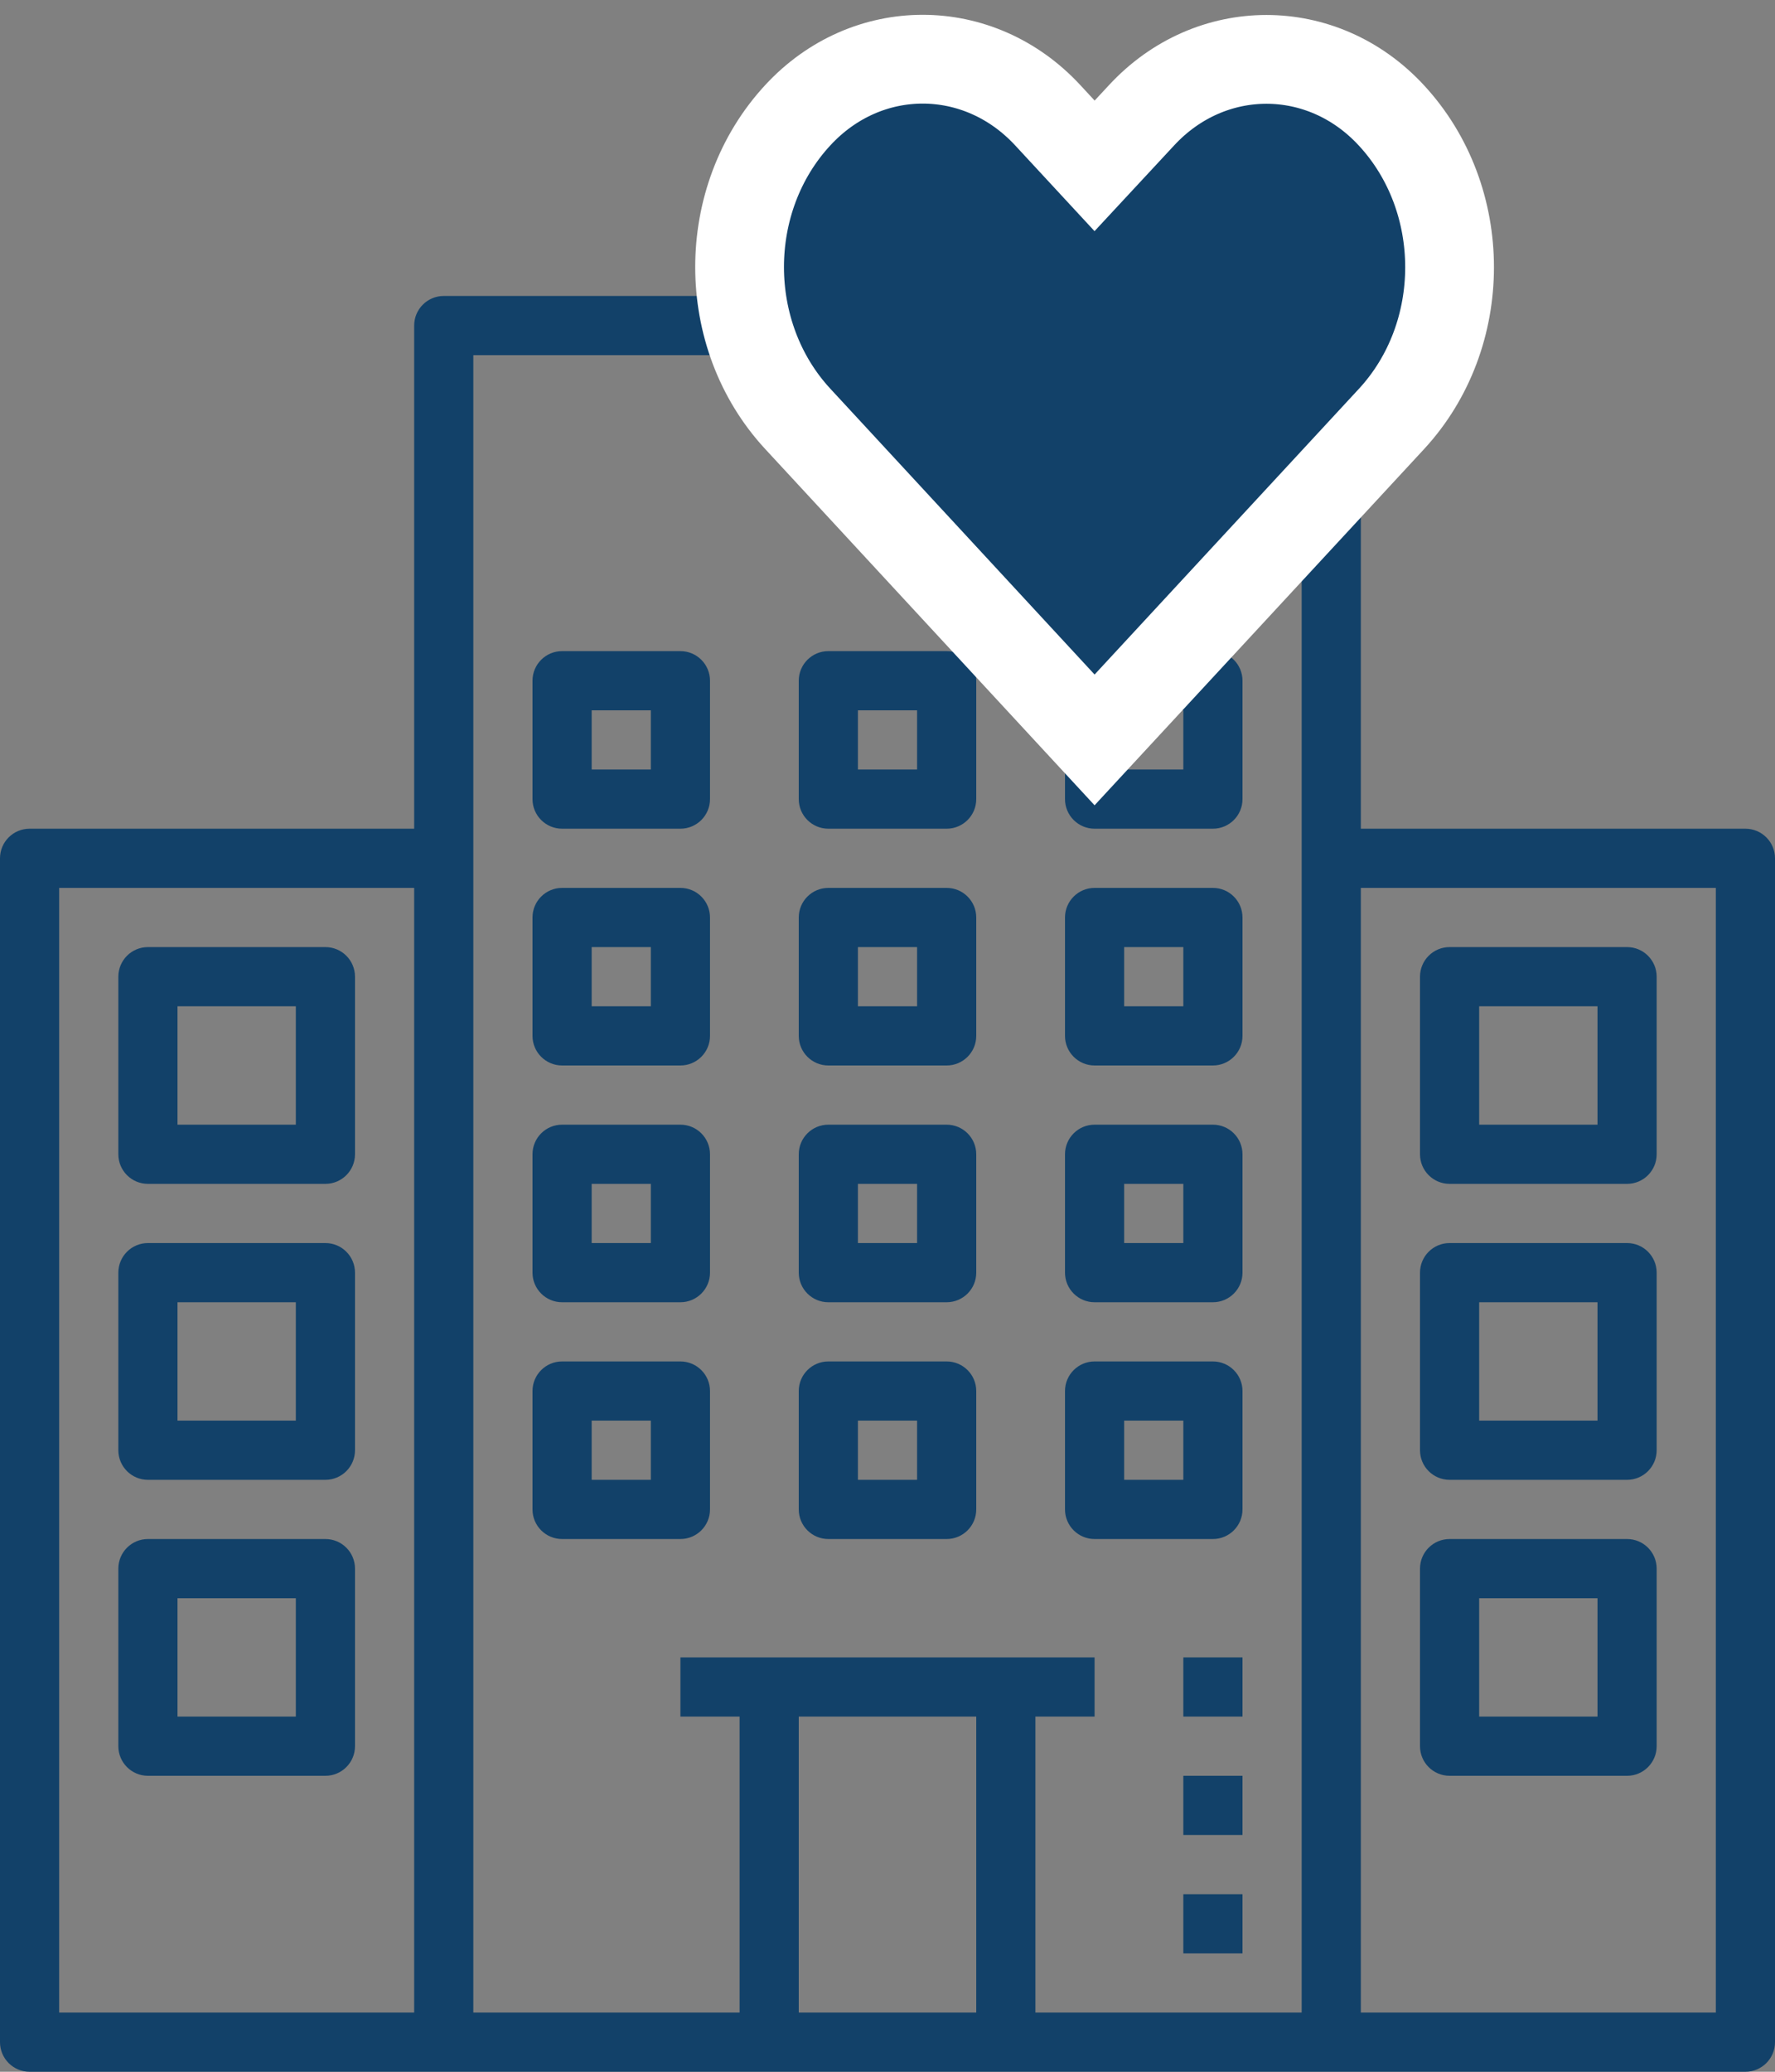 <?xml version="1.0" encoding="UTF-8"?>
<svg width="60px" height="70px" viewBox="0 0 60 70" version="1.1" xmlns="http://www.w3.org/2000/svg" xmlns:xlink="http://www.w3.org/1999/xlink">
    <rect x="0" y="0" width="60" height="70" fill="#808080" stroke="none"/>
    <title>Group 5</title>
    <g id="Page-1" stroke="none" stroke-width="1" fill="none" fill-rule="evenodd">
        <g id="GLAUS-Startseite-1440px-Copy-22" transform="translate(-805, -2169)" fill="#124169" fill-rule="nonzero">
            <g id="Group-5" transform="translate(805, 2171)">
                <g id="5724972_building_healthcare_hospital_medical_nursing_icon-copy" transform="translate(0, 8)">
                    <path d="M59,18 L46,18 L46,1 C46,0.448 45.552,0 45,0 L15,0 C14.448,0 14,0.448 14,1 L14,18 L1,18 C0.448,18 0,18.448 0,19 L0,59 C0,59.552 0.448,60 1,60 L59,60 C59.552,60 60,59.552 60,59 L60,19 C60,18.448 59.552,18 59,18 Z M2,20 L14,20 L14,58 L2,58 L2,20 Z M33,48 L33,58 L27,58 L27,48 L33,48 Z M44,58 L35,58 L35,48 L37,48 L37,46 L23,46 L23,48 L25,48 L25,58 L16,58 L16,2 L44,2 L44,58 Z M58,58 L46,58 L46,20 L58,20 L58,58 Z" id="Shape"></path>
                    <path d="M49,30 L55,30 C55.552,30 56,29.552 56,29 L56,23 C56,22.448 55.552,22 55,22 L49,22 C48.448,22 48,22.448 48,23 L48,29 C48,29.552 48.448,30 49,30 Z M50,24 L54,24 L54,28 L50,28 L50,24 Z" id="Shape"></path>
                    <path d="M49,40 L55,40 C55.552,40 56,39.552 56,39 L56,33 C56,32.448 55.552,32 55,32 L49,32 C48.448,32 48,32.448 48,33 L48,39 C48,39.552 48.448,40 49,40 Z M50,34 L54,34 L54,38 L50,38 L50,34 Z" id="Shape"></path>
                    <path d="M49,50 L55,50 C55.552,50 56,49.552 56,49 L56,43 C56,42.448 55.552,42 55,42 L49,42 C48.448,42 48,42.448 48,43 L48,49 C48,49.552 48.448,50 49,50 Z M50,44 L54,44 L54,48 L50,48 L50,44 Z" id="Shape"></path>
                    <path d="M11,22 L5,22 C4.448,22 4,22.448 4,23 L4,29 C4,29.552 4.448,30 5,30 L11,30 C11.552,30 12,29.552 12,29 L12,23 C12,22.448 11.552,22 11,22 Z M10,28 L6,28 L6,24 L10,24 L10,28 Z" id="Shape"></path>
                    <path d="M19,26 L23,26 C23.552,26 24,25.552 24,25 L24,21 C24,20.448 23.552,20 23,20 L19,20 C18.448,20 18,20.448 18,21 L18,25 C18,25.552 18.448,26 19,26 Z M20,22 L22,22 L22,24 L20,24 L20,22 Z" id="Shape"></path>
                    <path d="M32,20 L28,20 C27.448,20 27,20.448 27,21 L27,25 C27,25.552 27.448,26 28,26 L32,26 C32.552,26 33,25.552 33,25 L33,21 C33,20.448 32.552,20 32,20 Z M31,24 L29,24 L29,22 L31,22 L31,24 Z" id="Shape"></path>
                    <path d="M36,21 L36,25 C36,25.552 36.448,26 37,26 L41,26 C41.552,26 42,25.552 42,25 L42,21 C42,20.448 41.552,20 41,20 L37,20 C36.448,20 36,20.448 36,21 Z M38,22 L40,22 L40,24 L38,24 L38,22 Z" id="Shape"></path>
                    <path d="M19,18 L23,18 C23.552,18 24,17.552 24,17 L24,13 C24,12.448 23.552,12 23,12 L19,12 C18.448,12 18,12.448 18,13 L18,17 C18,17.552 18.448,18 19,18 Z M20,14 L22,14 L22,16 L20,16 L20,14 Z" id="Shape-Copy-3"></path>
                    <path d="M32,12 L28,12 C27.448,12 27,12.448 27,13 L27,17 C27,17.552 27.448,18 28,18 L32,18 C32.552,18 33,17.552 33,17 L33,13 C33,12.448 32.552,12 32,12 Z M31,16 L29,16 L29,14 L31,14 L31,16 Z" id="Shape-Copy-2"></path>
                    <path d="M36,13 L36,17 C36,17.552 36.448,18 37,18 L41,18 C41.552,18 42,17.552 42,17 L42,13 C42,12.448 41.552,12 41,12 L37,12 C36.448,12 36,12.448 36,13 Z M38,14 L40,14 L40,16 L38,16 L38,14 Z" id="Shape-Copy"></path>
                    <path d="M19,34 L23,34 C23.552,34 24,33.552 24,33 L24,29 C24,28.448 23.552,28 23,28 L19,28 C18.448,28 18,28.448 18,29 L18,33 C18,33.552 18.448,34 19,34 Z M20,30 L22,30 L22,32 L20,32 L20,30 Z" id="Shape"></path>
                    <path d="M32,28 L28,28 C27.448,28 27,28.448 27,29 L27,33 C27,33.552 27.448,34 28,34 L32,34 C32.552,34 33,33.552 33,33 L33,29 C33,28.448 32.552,28 32,28 Z M31,32 L29,32 L29,30 L31,30 L31,32 Z" id="Shape"></path>
                    <path d="M41,28 L37,28 C36.448,28 36,28.448 36,29 L36,33 C36,33.552 36.448,34 37,34 L41,34 C41.552,34 42,33.552 42,33 L42,29 C42,28.448 41.552,28 41,28 Z M40,32 L38,32 L38,30 L40,30 L40,32 Z" id="Shape"></path>
                    <path d="M19,42 L23,42 C23.552,42 24,41.552 24,41 L24,37 C24,36.448 23.552,36 23,36 L19,36 C18.448,36 18,36.448 18,37 L18,41 C18,41.552 18.448,42 19,42 Z M20,38 L22,38 L22,40 L20,40 L20,38 Z" id="Shape"></path>
                    <path d="M32,36 L28,36 C27.448,36 27,36.448 27,37 L27,41 C27,41.552 27.448,42 28,42 L32,42 C32.552,42 33,41.552 33,41 L33,37 C33,36.448 32.552,36 32,36 Z M31,40 L29,40 L29,38 L31,38 L31,40 Z" id="Shape"></path>
                    <path d="M41,36 L37,36 C36.448,36 36,36.448 36,37 L36,41 C36,41.552 36.448,42 37,42 L41,42 C41.552,42 42,41.552 42,41 L42,37 C42,36.448 41.552,36 41,36 Z M40,40 L38,40 L38,38 L40,38 L40,40 Z" id="Shape"></path>
                    <path d="M11,32 L5,32 C4.448,32 4,32.448 4,33 L4,39 C4,39.552 4.448,40 5,40 L11,40 C11.552,40 12,39.552 12,39 L12,33 C12,32.448 11.552,32 11,32 Z M10,38 L6,38 L6,34 L10,34 L10,38 Z" id="Shape"></path>
                    <path d="M11,42 L5,42 C4.448,42 4,42.448 4,43 L4,49 C4,49.552 4.448,50 5,50 L11,50 C11.552,50 12,49.552 12,49 L12,43 C12,42.448 11.552,42 11,42 Z M10,48 L6,48 L6,44 L10,44 L10,48 Z" id="Shape"></path>
                    <rect id="Rectangle" x="40" y="54" width="2" height="2"></rect>
                    <rect id="Rectangle" x="40" y="50" width="2" height="2"></rect>
                    <rect id="Rectangle" x="40" y="46" width="2" height="2"></rect>
                </g>
                <g id="211673_heart_icon" transform="translate(25, 0)" stroke="#FFFFFF" stroke-width="3">
                    <path d="M22.031,1.897 C19.701,-0.624 15.917,-0.624 13.586,1.897 L12,3.604 L10.414,1.891 C8.077,-0.63 4.299,-0.63 1.969,1.891 C-0.656,4.723 -0.656,9.322 1.969,12.155 L12,23 L22.031,12.161 C24.656,9.328 24.656,4.729 22.031,1.897 Z" id="Path"></path>
                </g>
            </g>
        </g>
    </g>
</svg>